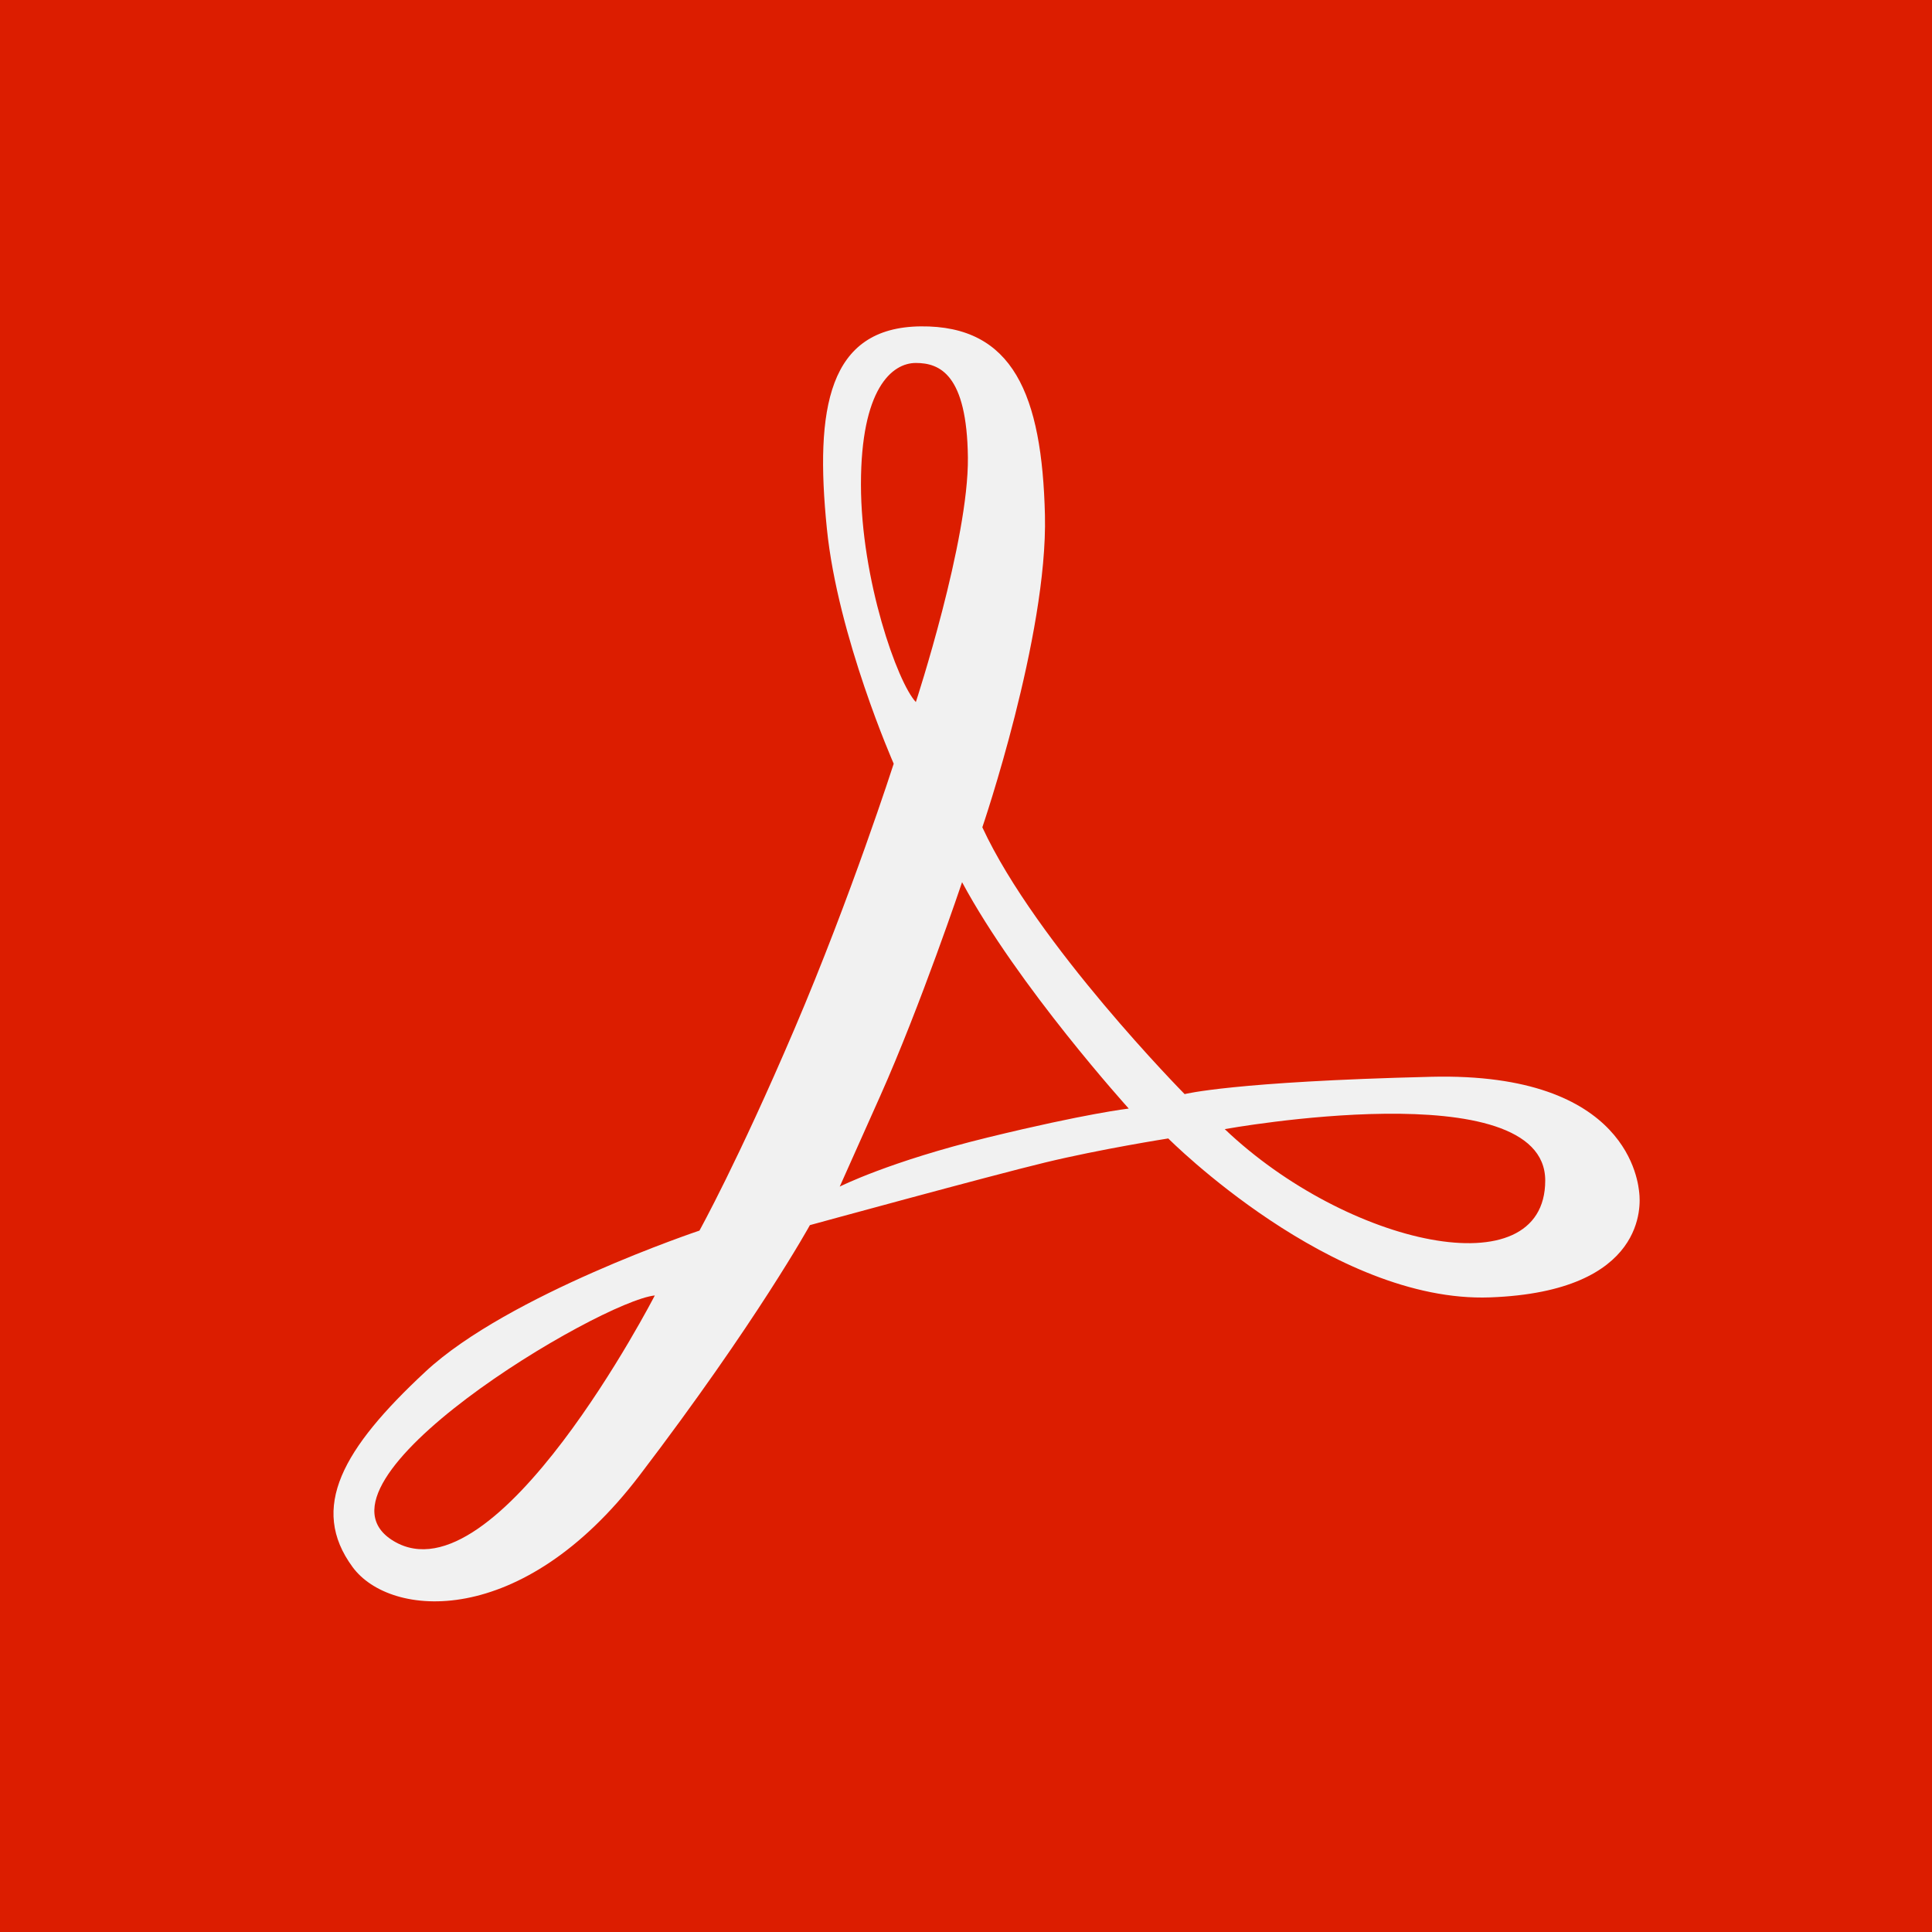 <?xml version="1.0"?>
<svg width="512" height="512" xmlns="http://www.w3.org/2000/svg" xmlns:svg="http://www.w3.org/2000/svg" enable-background="new 0 0 512 512" version="1.1" xml:space="preserve">
 <g class="layer">
  <title>Layer 1</title>
  <g id="_x31__x2C__Acrobat_x2C__Adobe">
   <g id="svg_1">
    <rect fill="#DC1D00" height="512" id="svg_3" width="512" x="0" y="0"/>
    <g id="svg_4">
     <g id="svg_5">
      <g id="Acrobat_Distiller_9_">
       <g id="XMLID_217_">
        <g id="svg_6">
         <path d="m434.43,316.25c-0.26,-2.56 -2.55,-32.17 -55.14,-30.89c-52.59,1.27 -65.35,4.59 -65.35,4.59s-39.32,-39.82 -53.61,-70.71c0,0 17.35,-50.8 16.59,-82.71c-0.77,-31.91 -8.43,-50.3 -32.93,-50.04c-24.51,0.25 -28.09,21.7 -24.86,53.62c2.89,28.64 17.71,62.28 17.71,62.28s-11.32,35.23 -26.3,70.29c-14.97,35.06 -25.18,53.44 -25.18,53.44s-50.64,16.93 -72.59,37.36c-21.96,20.42 -30.88,36.11 -19.32,51.82c9.96,13.53 44.85,16.59 75.99,-24.25c31.15,-40.85 45.19,-66.38 45.19,-66.38s47.53,-13.02 62.31,-16.59c14.79,-3.58 32.66,-6.38 32.66,-6.38s43.4,43.65 85.26,42.12c41.87,-1.53 39.83,-25.02 39.57,-27.57zm-330.09,92.16c-26.04,-15.58 54.64,-63.57 69.19,-65.1c0,0 -41.93,81.4 -69.19,65.1zm123.82,-280.05c0,-25.28 8.17,-32.17 14.55,-32.17c6.38,0 13.53,3.06 13.79,25.02c0.25,21.95 -13.79,64.84 -13.79,64.84c-4.85,-5.11 -14.55,-32.42 -14.55,-57.69zm33.61,173.08c-26.12,6.38 -39.23,13.02 -39.23,13.02s0,0 10.72,-24s21.7,-56.67 21.7,-56.67c14.81,27.57 44.17,59.99 44.17,59.99s-11.24,1.28 -37.36,7.66zm62.8,-2.21c0,0 84.93,-15.4 84.93,13.62c0,29 -52.59,17.18 -84.93,-13.62z" fill="#F1F1F1" id="svg_7"/>
        </g>
       </g>
      </g>
     </g>
    </g>
   </g>
  </g>
  <g id="Layer_1"/>
 </g>
</svg>